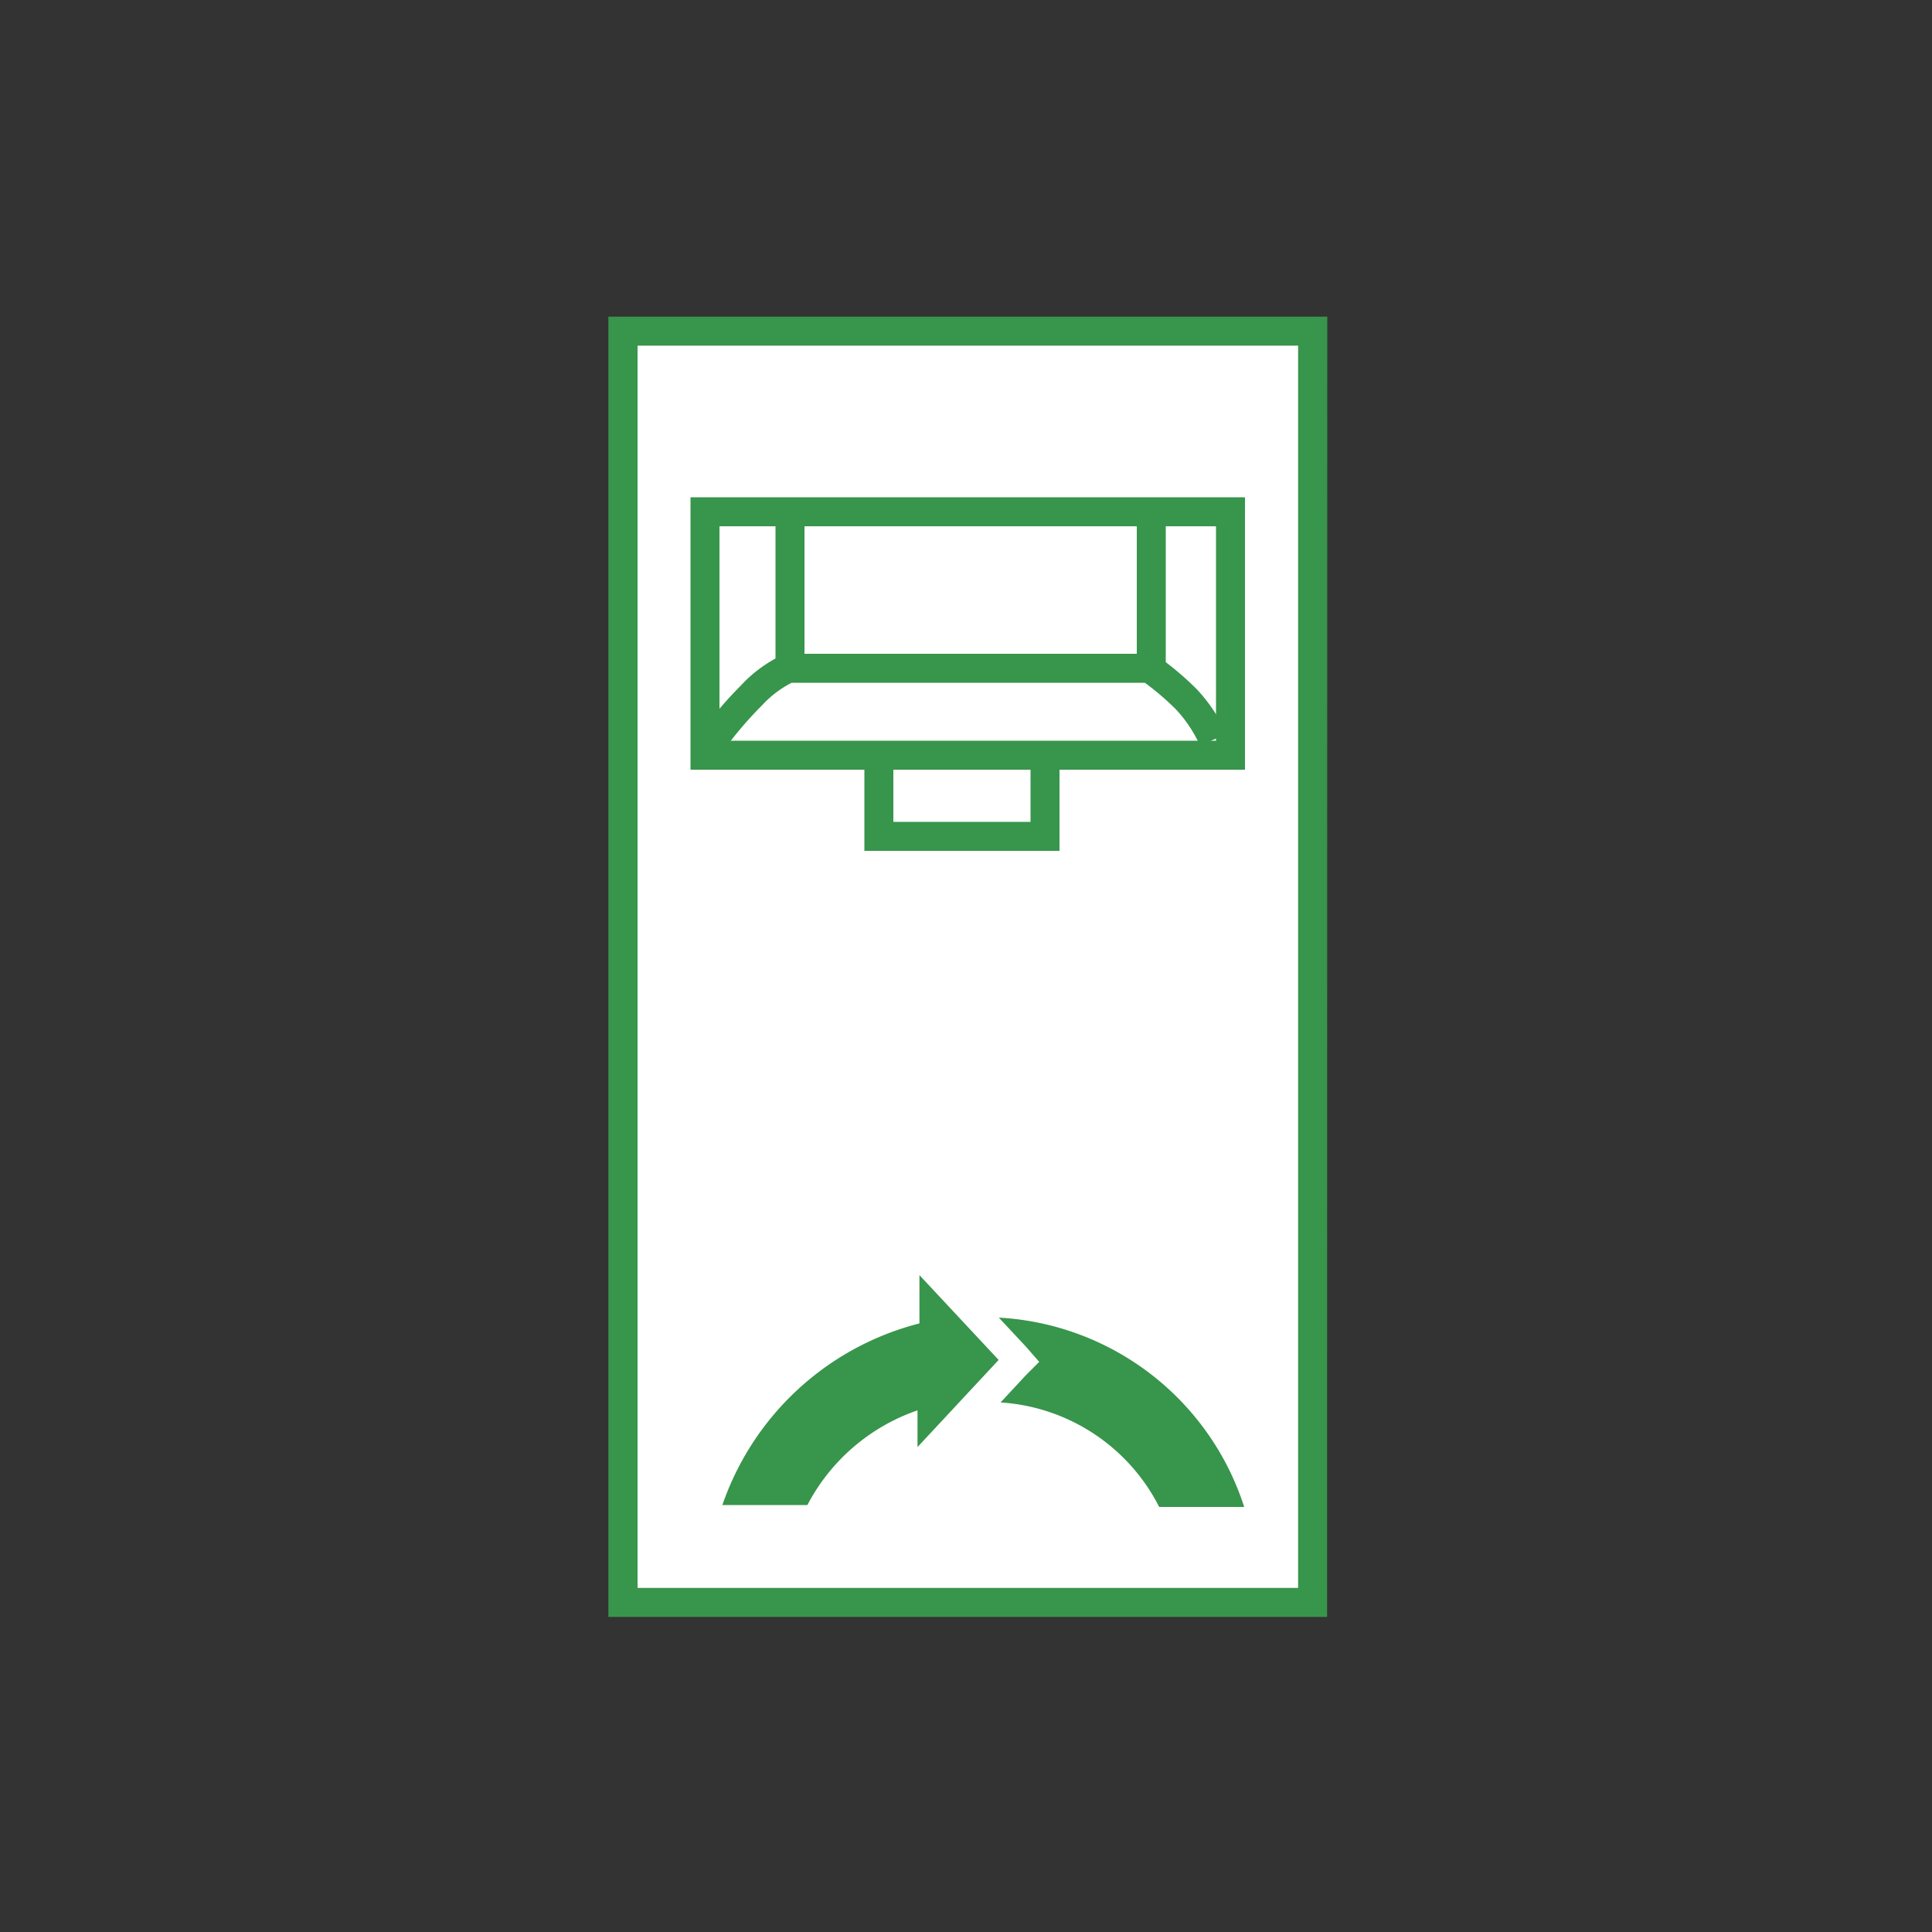 <svg id="Ebene_1" data-name="Ebene 1" xmlns="http://www.w3.org/2000/svg" viewBox="0 0 100 100"><rect x="0" y="0" width="100" height="100" fill="#333333" stroke="none"/><defs><style>.cls-1{fill:#fff;}.cls-2{fill:#38954c;}.cls-3{fill:none;stroke:#38954c;stroke-miterlimit:10;stroke-width:1.5px;}</style></defs><g id="Elemente"><rect class="cls-1" x="32.29" y="17.09" width="35.7" height="65.8"/><path class="cls-2" d="M67.19,17.89v64.3H33V17.89h34.2m1.5-1.5H31.49v67.3h37.2Z"/><rect class="cls-3" x="36.49" y="26.49" width="27.2" height="12.6"/><polyline class="cls-3" points="45.49 38.89 45.49 43.29 54.09 43.29 54.09 38.99"/><path class="cls-3" d="M37,38.19a20,20,0,0,1,1.9-2.2,6.22,6.22,0,0,1,1.9-1.4h18.7a14.62,14.62,0,0,1,1.9,1.6,7.71,7.71,0,0,1,1.4,2.1"/><line class="cls-3" x1="40.89" y1="34.59" x2="40.89" y2="26.79"/><line class="cls-3" x1="59.59" y1="34.59" x2="59.59" y2="26.69"/><path class="cls-2" d="M51.69,70.39,47.59,66v2.5a14.61,14.61,0,0,0-10.2,9.4h4.4a10.17,10.17,0,0,1,5.7-4.9v1.9Zm0-2.2,1.4,1.5.7.8-.7.7-1.3,1.4A9.92,9.92,0,0,1,60,78h4.4a14.16,14.16,0,0,0-12.7-9.8Z"/></g></svg>